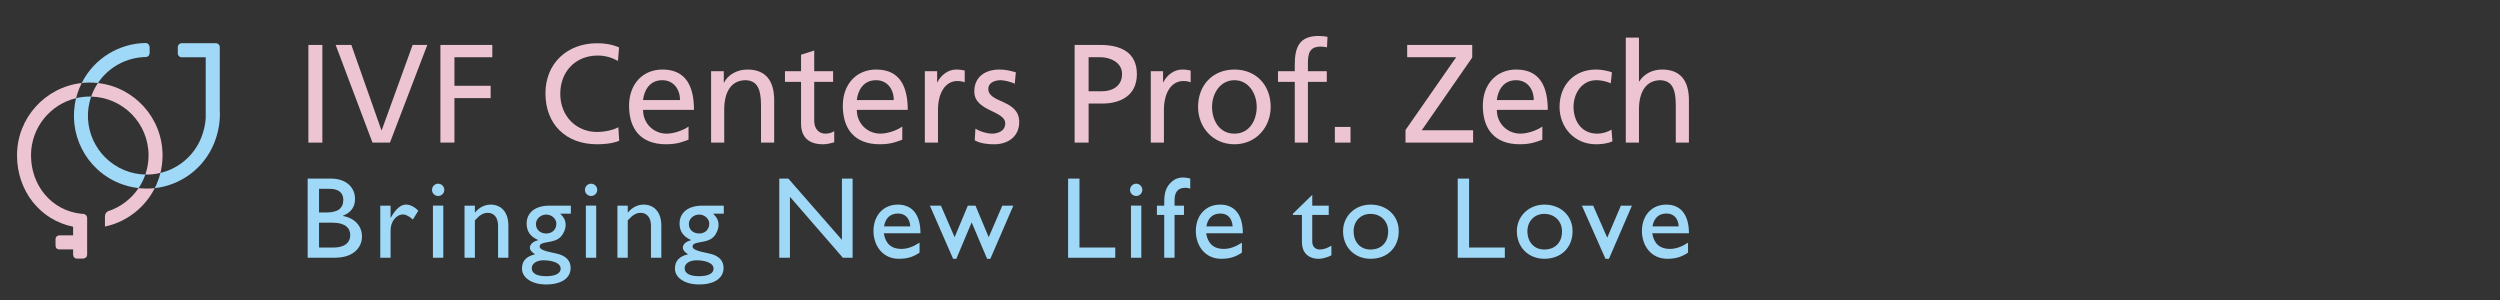 <?xml version="1.0" encoding="utf-8"?>
<!-- Generator: Adobe Illustrator 16.0.0, SVG Export Plug-In . SVG Version: 6.00 Build 0)  -->
<!DOCTYPE svg PUBLIC "-//W3C//DTD SVG 1.0//EN" "http://www.w3.org/TR/2001/REC-SVG-20010904/DTD/svg10.dtd">
<svg version="1.0" id="Ebene_1" xmlns="http://www.w3.org/2000/svg" xmlns:xlink="http://www.w3.org/1999/xlink" x="0px" y="0px"
	 width="250px" height="30px" viewBox="0 0 250 30" enable-background="new 0 0 250 30" xml:space="preserve">
<rect x="0" y="0" width="250" height="30" fill="#333333" stroke="none"/>
<g>
	<g>
		<path fill="#ECC4D2" d="M13.857,18.811c-0.723,1.075-1.79,1.898-3.045,2.309c-0.331,0.149-0.317,0.525-0.317,0.525v1.01
			c2.183-0.462,4.002-1.903,4.982-3.841C14.944,18.873,14.401,18.873,13.857,18.811z"/>
		<path fill="#ECC4D2" d="M7.603,9.815c0.082-0.326,0.187-0.649,0.316-0.969C7.994,8.66,8.076,8.479,8.165,8.303
			c-3.636,0.405-6.464,3.487-6.464,7.232c0,3.523,2.282,6.464,5.609,7.135v0.865H5.944c0,0-0.391,0-0.391,0.403v0.57
			c0,0-0.027,0.432,0.362,0.432H7.31v0.474c0,0-0.016,0.446,0.388,0.446h0.626c0,0,0.39-0.043,0.39-0.392v-3.685
			c0,0,0-0.407-0.516-0.404H8.136c-2.955-0.311-5.035-2.809-5.035-5.845c0-2.774,1.922-5.098,4.507-5.716
			c0-0.001,0.001-0.004,0.001-0.006C7.608,9.814,7.605,9.814,7.603,9.815z"/>
		<path fill="#ECC4D2" d="M9.4,8.976C9.336,9.106,9.275,9.24,9.22,9.377C9.183,9.472,9.147,9.566,9.115,9.661
			c3.182,0.073,5.74,2.673,5.74,5.875c0,0.673-0.114,1.317-0.321,1.92c0.511,0.012,1.018-0.044,1.507-0.162
			c0.139-0.563,0.215-1.151,0.215-1.758c0-3.745-2.828-6.827-6.463-7.232C9.653,8.51,9.525,8.726,9.412,8.954
			C9.408,8.961,9.404,8.969,9.4,8.976z"/>
		<path fill="#A0D9F7" d="M21.977,10.979V4.701c0-0.208-0.17-0.378-0.378-0.378h-0.094H18.16c-0.208,0-0.378,0.17-0.378,0.378v0.648
			c0,0.209,0.17,0.377,0.378,0.377h2.412v6.052l0.001,0.026c-0.042,0.657-0.191,1.325-0.454,1.976
			c-0.74,1.83-2.296,3.085-4.078,3.514c-0.132,0.532-0.323,1.042-0.564,1.521c2.57-0.289,4.904-1.941,5.941-4.508
			C21.862,13.206,22.042,12.072,21.977,10.979z"/>
		<path fill="#A0D9F7" d="M9.792,8.293C9.79,8.297,9.789,8.3,9.787,8.302C9.789,8.303,9.79,8.303,9.792,8.303
			c1.078-1.608,2.874-2.565,4.767-2.602c0.39,0,0.404-0.392,0.404-0.392V4.711c0,0-0.015-0.411-0.432-0.411
			c-2.633,0.05-5.117,1.538-6.355,3.992c0.263-0.029,0.531-0.044,0.801-0.044C9.254,8.248,9.525,8.265,9.792,8.293z"/>
		<path fill="#A0D9F7" d="M12.468,17.028c-2.916-1.179-4.371-4.43-3.354-7.368C9.069,9.66,9.024,9.657,8.978,9.657
			c-0.471,0-0.93,0.057-1.369,0.162c-0.869,3.466,0.927,7.132,4.335,8.508c0.628,0.254,1.271,0.412,1.913,0.483
			c0.281-0.416,0.51-0.872,0.677-1.355C13.843,17.439,13.146,17.302,12.468,17.028z"/>
		<path fill="#A0D9F7" d="M9.412,8.954c0.113-0.228,0.242-0.443,0.381-0.65c-0.002,0-0.004,0-0.006-0.001
			C9.648,8.509,9.523,8.727,9.412,8.954z"/>
		<path fill="#A0D9F7" d="M9.115,9.661C9.147,9.566,9.183,9.472,9.22,9.377C9.275,9.24,9.336,9.106,9.4,8.976
			C9.338,9.105,9.276,9.237,9.222,9.373C9.183,9.466,9.148,9.561,9.115,9.655L8.978,9.654c-0.47,0-0.929,0.056-1.368,0.159
			c0,0.002-0.001,0.005-0.001,0.006c0.439-0.105,0.898-0.162,1.369-0.162C9.024,9.657,9.069,9.66,9.115,9.661z"/>
		<polygon fill="#FFFFFF" points="8.177,8.292 8.169,8.293 8.165,8.303 8.171,8.302 		"/>
		<path fill="#FFFFFF" d="M9.4,8.976c0.004-0.007,0.007-0.015,0.011-0.022C9.408,8.961,9.404,8.969,9.4,8.976z"/>
		<path fill="#FFFFFF" d="M7.603,9.815C7.605,9.814,7.608,9.814,7.61,9.813c0.081-0.322,0.183-0.644,0.312-0.96
			c0.076-0.189,0.16-0.372,0.25-0.55C8.169,8.303,8.166,8.303,8.165,8.303C8.076,8.479,7.994,8.66,7.918,8.846
			C7.789,9.166,7.685,9.489,7.603,9.815z"/>
		<path fill="#FFFFFF" d="M8.978,8.257c0.273,0,0.543,0.017,0.809,0.045C9.789,8.3,9.79,8.297,9.792,8.293
			C9.525,8.265,9.254,8.248,8.978,8.248c-0.271,0-0.539,0.016-0.801,0.044c-0.002,0.005-0.004,0.007-0.005,0.01
			C8.437,8.273,8.706,8.257,8.978,8.257z"/>
	</g>
	<g>
		<rect x="30.838" y="4.494" fill="#ECC4D2" width="1.399" height="9.768"/>
		<polygon fill="#ECC4D2" points="38.997,14.258 37.246,14.258 33.566,4.494 35.135,4.494 38.144,13.029 38.169,13.029 
			41.263,4.494 42.73,4.494 		"/>
		<polygon fill="#ECC4D2" points="44.041,4.494 49.232,4.494 49.232,5.723 45.443,5.723 45.443,8.578 49.065,8.578 49.065,9.81 
			45.443,9.81 45.443,14.258 44.041,14.258 		"/>
		<path fill="#ECC4D2" d="M61.795,6.102c-0.615-0.363-1.3-0.547-2.015-0.547c-2.252,0-3.753,1.621-3.753,3.822
			c0,2.294,1.653,3.82,3.681,3.82c0.701,0,1.638-0.184,2.127-0.476l0.085,1.356c-0.741,0.307-1.651,0.349-2.226,0.349
			c-3.091,0-5.149-1.984-5.149-5.092c0-3.008,2.183-5.01,5.163-5.01c0.758,0,1.5,0.113,2.2,0.419L61.795,6.102z"/>
		<path fill="#ECC4D2" d="M68,10.004c0-1.088-0.645-1.984-1.778-1.984c-1.287,0-1.817,1.063-1.917,1.984H68z M68.853,13.966
			c-0.504,0.182-1.078,0.46-2.253,0.46c-2.534,0-3.694-1.539-3.694-3.862c0-2.111,1.328-3.611,3.344-3.611
			c2.38,0,3.148,1.736,3.148,4.031h-5.093c0,1.414,1.105,2.38,2.351,2.38c0.868,0,1.874-0.448,2.197-0.714V13.966z"/>
		<path fill="#ECC4D2" d="M71.109,7.123h1.271v1.133h0.029c0.392-0.812,1.344-1.302,2.338-1.302c1.845,0,2.672,1.148,2.672,3.064
			v4.241h-1.318v-3.694c0-1.662-0.36-2.476-1.51-2.547c-1.495,0-2.168,1.205-2.168,2.94v3.3h-1.314V7.123z"/>
		<path fill="#ECC4D2" d="M83.311,8.188h-1.889v3.903c0,0.826,0.503,1.274,1.105,1.274c0.405,0,0.699-0.125,0.896-0.252v1.118
			c-0.296,0.084-0.701,0.196-1.12,0.196c-1.358,0-2.198-0.643-2.198-2.07V8.188h-1.609V7.123h1.609V5.473l1.317-0.421v2.071h1.889
			V8.188z"/>
		<path fill="#ECC4D2" d="M89.376,10.004c0-1.088-0.644-1.984-1.779-1.984c-1.285,0-1.817,1.063-1.917,1.984H89.376z M90.229,13.966
			c-0.502,0.182-1.077,0.46-2.251,0.46c-2.534,0-3.697-1.539-3.697-3.862c0-2.111,1.33-3.611,3.346-3.611
			c2.379,0,3.148,1.736,3.148,4.031h-5.095c0,1.414,1.107,2.38,2.352,2.38c0.867,0,1.875-0.448,2.197-0.714V13.966z"/>
		<path fill="#ECC4D2" d="M92.484,7.123h1.231v1.106h0.028c0.352-0.744,1.106-1.275,1.86-1.275c0.395,0,0.589,0.044,0.869,0.099
			v1.176c-0.236-0.097-0.501-0.127-0.727-0.127c-1.179,0-1.947,1.121-1.947,2.913v3.244h-1.315V7.123z"/>
		<path fill="#ECC4D2" d="M97.543,12.861c0.516,0.336,1.259,0.504,1.636,0.504c0.603,0,1.344-0.252,1.344-1.023
			c0-1.303-3.093-1.187-3.093-3.189c0-1.481,1.106-2.199,2.518-2.199c0.616,0,1.121,0.127,1.638,0.28l-0.112,1.148
			c-0.292-0.183-1.077-0.362-1.383-0.362c-0.674,0-1.26,0.278-1.26,0.868c0,1.453,3.091,1.034,3.091,3.315
			c0,1.524-1.217,2.227-2.491,2.227c-0.672,0-1.358-0.073-1.959-0.395L97.543,12.861z"/>
		<path fill="#ECC4D2" d="M108.862,9.124h1.383c0.869,0,1.96-0.434,1.96-1.721c0-1.231-1.289-1.68-2.157-1.68h-1.187V9.124z
			 M107.463,4.494h2.56c2.002,0,3.665,0.699,3.665,2.925c0,2.167-1.693,2.937-3.456,2.937h-1.37v3.903h-1.399V4.494z"/>
		<path fill="#ECC4D2" d="M115.078,7.123h1.229v1.106h0.029c0.35-0.744,1.105-1.275,1.862-1.275c0.392,0,0.588,0.044,0.867,0.099
			v1.176c-0.236-0.097-0.501-0.127-0.728-0.127c-1.176,0-1.945,1.121-1.945,2.913v3.244h-1.314V7.123z"/>
		<path fill="#ECC4D2" d="M123.444,13.365c1.541,0,2.227-1.4,2.227-2.672c0-1.358-0.827-2.672-2.227-2.672
			c-1.413,0-2.24,1.314-2.24,2.672C121.204,11.965,121.89,13.365,123.444,13.365 M123.444,6.954c2.17,0,3.625,1.567,3.625,3.739
			c0,2.042-1.483,3.734-3.625,3.734c-2.154,0-3.638-1.692-3.638-3.734C119.806,8.521,121.261,6.954,123.444,6.954"/>
		<path fill="#ECC4D2" d="M129.476,8.188h-1.678V7.123h1.678V6.465c0-1.734,0.447-2.869,2.393-2.869
			c0.339,0,0.616,0.041,0.883,0.084l-0.055,1.063c-0.156-0.056-0.408-0.082-0.632-0.082c-1.133,0-1.274,0.726-1.274,1.692v0.77
			h1.889v1.065h-1.889v6.071h-1.314V8.188z"/>
		<rect x="133.485" y="12.693" fill="#ECC4D2" width="1.566" height="1.568"/>
		<polygon fill="#ECC4D2" points="140.55,13 145.615,5.723 140.718,5.723 140.718,4.491 147.224,4.491 147.224,5.752 
			142.173,13.029 147.311,13.029 147.311,14.258 140.55,14.258 		"/>
		<path fill="#ECC4D2" d="M153.376,10.004c0-1.088-0.643-1.984-1.776-1.984c-1.287,0-1.82,1.063-1.917,1.984H153.376z
			 M154.233,13.966c-0.508,0.182-1.08,0.46-2.257,0.46c-2.532,0-3.694-1.539-3.694-3.862c0-2.111,1.33-3.611,3.346-3.611
			c2.379,0,3.15,1.736,3.15,4.031h-5.096c0,1.414,1.105,2.38,2.351,2.38c0.869,0,1.875-0.448,2.2-0.714V13.966z"/>
		<path fill="#ECC4D2" d="M161.077,8.328c-0.503-0.213-1.01-0.31-1.428-0.31c-1.469,0-2.295,1.316-2.295,2.675
			c0,1.272,0.687,2.672,2.378,2.672c0.449,0,1.009-0.14,1.417-0.406l0.095,1.173c-0.546,0.252-1.177,0.294-1.652,0.294
			c-2.153,0-3.638-1.692-3.638-3.734c0-2.171,1.455-3.739,3.638-3.739c0.533,0,1.218,0.127,1.6,0.283L161.077,8.328z"/>
		<path fill="#ECC4D2" d="M162.579,3.763h1.318v4.38h0.029c0.475-0.754,1.3-1.189,2.292-1.189c1.849,0,2.674,1.147,2.674,3.064
			v4.241h-1.313v-3.694c0-1.662-0.365-2.478-1.515-2.544c-1.496,0-2.167,1.203-2.167,2.938v3.3h-1.318V3.763z"/>
	</g>
	<g>
		<path fill="#A0D9F7" d="M31.904,24.753h1.429c1.333,0,1.692-0.66,1.692-1.253c0-0.719-0.556-1.231-1.751-1.231h-1.37V24.753z
			 M31.904,21.247h0.754c1.125,0,1.672-0.416,1.672-1.263c0-0.592-0.338-1.103-1.381-1.103h-1.045V21.247z M30.766,17.857h2.3
			c1.706,0,2.437,1.024,2.437,2.021c0,0.823-0.384,1.357-1.208,1.695v0.024c1.184,0.221,1.903,0.997,1.903,2.065
			c0,0.973-0.731,2.11-2.716,2.11h-2.716V17.857z"/>
		<path fill="#A0D9F7" d="M39.058,20.565v1.195h0.027c0.521-0.918,1.02-1.301,1.508-1.301c0.417,0,0.812,0.197,1.241,0.604
			l-0.545,0.892c-0.313-0.3-0.722-0.51-0.965-0.51c-0.707,0-1.266,0.708-1.266,1.602v2.727h-1.031v-5.208H39.058z"/>
		<path fill="#A0D9F7" d="M44.329,25.773h-1.035v-5.21h1.035V25.773z M43.818,19.599c-0.339,0-0.618-0.275-0.618-0.612
			s0.279-0.618,0.618-0.618c0.333,0,0.613,0.281,0.613,0.618S44.152,19.599,43.818,19.599"/>
		<path fill="#A0D9F7" d="M47.487,21.247h0.021c0.396-0.499,0.976-0.787,1.556-0.787c0.985,0,1.775,0.674,1.775,2.099v3.215h-1.033
			v-3.227c0-0.763-0.396-1.263-1.022-1.263c-0.451,0-0.81,0.209-1.296,0.753v3.736h-1.035v-5.208h1.035V21.247z"/>
		<path fill="#A0D9F7" d="M54.626,21.456c-0.568,0-1.033,0.433-1.033,0.941c0,0.568,0.417,0.952,1.045,0.952
			c0.581,0,0.998-0.408,0.998-0.976C55.636,21.875,55.171,21.456,54.626,21.456 M54.359,26.029c-0.698,0-1.183,0.323-1.183,0.791
			c0,0.521,0.509,0.8,1.45,0.8c0.905,0,1.44-0.279,1.44-0.753C56.066,26.202,54.997,26.029,54.359,26.029 M57.085,21.364h-1.067
			c0.405,0.406,0.546,0.696,0.546,1.137c0,0.431-0.245,0.932-0.488,1.174c-0.694,0.744-2.112,0.371-2.112,0.985
			c0,0.291,0.545,0.466,1.589,0.674c1.116,0.22,1.51,0.79,1.51,1.451c0,1.033-0.916,1.66-2.46,1.66
			c-1.405,0-2.404-0.663-2.404-1.578c0-0.768,0.408-1.222,1.311-1.441c-0.359-0.22-0.521-0.429-0.521-0.66
			c0-0.336,0.325-0.627,0.823-0.744v-0.021c-0.382-0.164-0.673-0.386-0.871-0.663c-0.185-0.268-0.278-0.592-0.278-0.975
			c0-1.114,0.873-1.798,2.275-1.798h2.146V21.364z"/>
		<path fill="#A0D9F7" d="M59.619,25.773h-1.033v-5.21h1.033V25.773z M59.108,19.599c-0.335,0-0.614-0.275-0.614-0.612
			s0.279-0.618,0.614-0.618c0.337,0,0.617,0.281,0.617,0.618S59.445,19.599,59.108,19.599"/>
		<path fill="#A0D9F7" d="M62.777,21.247H62.8c0.394-0.499,0.973-0.787,1.555-0.787c0.986,0,1.777,0.674,1.777,2.099v3.215h-1.035
			v-3.227c0-0.763-0.396-1.263-1.021-1.263c-0.454,0-0.813,0.209-1.301,0.753v3.736h-1.032v-5.208h1.032V21.247z"/>
		<path fill="#A0D9F7" d="M69.918,21.456c-0.571,0-1.033,0.433-1.033,0.941c0,0.568,0.415,0.952,1.044,0.952
			c0.579,0,0.997-0.408,0.997-0.976C70.926,21.875,70.465,21.456,69.918,21.456 M69.651,26.029c-0.698,0-1.186,0.323-1.186,0.791
			c0,0.521,0.513,0.8,1.453,0.8c0.904,0,1.438-0.279,1.438-0.753C71.356,26.202,70.289,26.029,69.651,26.029 M72.378,21.364h-1.066
			c0.404,0.406,0.542,0.696,0.542,1.137c0,0.431-0.242,0.932-0.486,1.174c-0.697,0.744-2.11,0.371-2.11,0.985
			c0,0.291,0.544,0.466,1.588,0.674c1.115,0.22,1.51,0.79,1.51,1.451c0,1.033-0.917,1.66-2.46,1.66
			c-1.405,0-2.402-0.663-2.402-1.578c0-0.768,0.406-1.222,1.31-1.441c-0.358-0.22-0.521-0.429-0.521-0.66
			c0-0.336,0.324-0.627,0.822-0.744v-0.021c-0.382-0.164-0.671-0.386-0.869-0.663c-0.187-0.268-0.279-0.592-0.279-0.975
			c0-1.114,0.871-1.798,2.274-1.798h2.147V21.364z"/>
		<polygon fill="#A0D9F7" points="85.261,25.773 84.286,25.773 78.994,19.681 78.994,25.773 77.928,25.773 77.928,17.857 
			78.831,17.857 84.193,23.988 84.193,17.857 85.261,17.857 		"/>
		<path fill="#A0D9F7" d="M91.026,22.643c-0.036-0.789-0.489-1.291-1.22-1.291c-0.789,0-1.264,0.465-1.405,1.291H91.026z
			 M91.954,25.262c-0.626,0.421-1.195,0.616-2.079,0.616c-1.623,0-2.526-1.332-2.526-2.773c0-1.577,0.997-2.645,2.437-2.645
			c1.378,0,2.261,0.938,2.261,2.867h-3.668c0.164,1.031,0.755,1.565,1.752,1.565c0.627,0,1.218-0.232,1.823-0.626V25.262z"/>
		<polygon fill="#A0D9F7" points="98.872,23.721 100.231,20.565 101.334,20.565 99.035,25.878 98.709,25.878 97.166,22.236 
			95.634,25.878 95.309,25.878 92.987,20.565 94.092,20.565 95.461,23.721 96.782,20.565 97.549,20.565 		"/>
		<polygon fill="#A0D9F7" points="107.948,24.753 111.525,24.753 111.525,25.776 106.811,25.776 106.811,17.86 107.948,17.86 		"/>
		<path fill="#A0D9F7" d="M114.131,25.773h-1.034v-5.21h1.034V25.773z M113.62,19.599c-0.337,0-0.617-0.275-0.617-0.612
			s0.279-0.618,0.617-0.618c0.337,0,0.614,0.281,0.614,0.618S113.957,19.599,113.62,19.599"/>
		<path fill="#A0D9F7" d="M119.025,18.869c-0.175-0.067-0.279-0.091-0.467-0.091c-0.834,0-1.102,0.485-1.102,1.288v0.499h0.941
			v0.928h-0.941v4.283h-1.032v-4.283h-0.732v-0.928h0.732V20.18c0-1.021,0.242-1.508,0.661-1.928
			c0.439-0.438,1.032-0.646,1.939-0.395V18.869z"/>
		<path fill="#A0D9F7" d="M123.261,22.643c-0.034-0.789-0.488-1.291-1.218-1.291c-0.789,0-1.264,0.465-1.406,1.291H123.261z
			 M124.19,25.262c-0.627,0.421-1.195,0.616-2.077,0.616c-1.625,0-2.53-1.332-2.53-2.773c0-1.577,0.997-2.645,2.437-2.645
			c1.381,0,2.264,0.938,2.264,2.867h-3.668c0.164,1.031,0.755,1.565,1.752,1.565c0.628,0,1.219-0.232,1.823-0.626V25.262z"/>
		<path fill="#A0D9F7" d="M131.225,20.565h1.649v0.928h-1.649v2.669c0,0.613,0.441,0.789,0.742,0.789
			c0.374,0,0.755-0.128,1.174-0.385v0.964c-0.361,0.2-0.918,0.351-1.254,0.351c-1.126,0-1.695-0.696-1.695-1.639v-2.749h-0.904
			v-0.117l1.938-1.892V20.565z"/>
		<path fill="#A0D9F7" d="M135.361,23.117c0,1.102,0.684,1.834,1.683,1.834c1.09,0,1.773-0.697,1.773-1.822
			c0-1.01-0.74-1.741-1.773-1.741C136.069,21.388,135.361,22.119,135.361,23.117 M139.875,23.117c0,1.648-1.149,2.761-2.82,2.761
			c-1.602,0-2.75-1.16-2.75-2.761c0-1.496,1.193-2.657,2.75-2.657C138.691,20.46,139.875,21.573,139.875,23.117"/>
		<polygon fill="#A0D9F7" points="146.909,24.753 150.483,24.753 150.483,25.776 145.772,25.776 145.772,17.86 146.909,17.86 		"/>
		<path fill="#A0D9F7" d="M152.741,23.117c0,1.102,0.683,1.834,1.684,1.834c1.091,0,1.776-0.697,1.776-1.822
			c0-1.01-0.744-1.741-1.776-1.741C153.449,21.388,152.741,22.119,152.741,23.117 M157.257,23.117c0,1.648-1.149,2.761-2.82,2.761
			c-1.604,0-2.752-1.16-2.752-2.761c0-1.496,1.195-2.657,2.752-2.657C156.072,20.46,157.257,21.573,157.257,23.117"/>
		<polygon fill="#A0D9F7" points="158.191,20.565 159.318,20.565 160.722,23.767 162.089,20.565 163.192,20.565 160.895,25.881 
			160.548,25.881 		"/>
		<path fill="#A0D9F7" d="M167.87,22.643c-0.036-0.789-0.485-1.291-1.217-1.291c-0.788,0-1.267,0.465-1.405,1.291H167.87z
			 M168.802,25.262c-0.628,0.421-1.196,0.616-2.08,0.616c-1.626,0-2.529-1.332-2.529-2.773c0-1.577,0.998-2.645,2.436-2.645
			c1.383,0,2.265,0.938,2.265,2.867h-3.668c0.162,1.031,0.755,1.565,1.754,1.565c0.627,0,1.22-0.232,1.823-0.626V25.262z"/>
	</g>
</g>
</svg>
